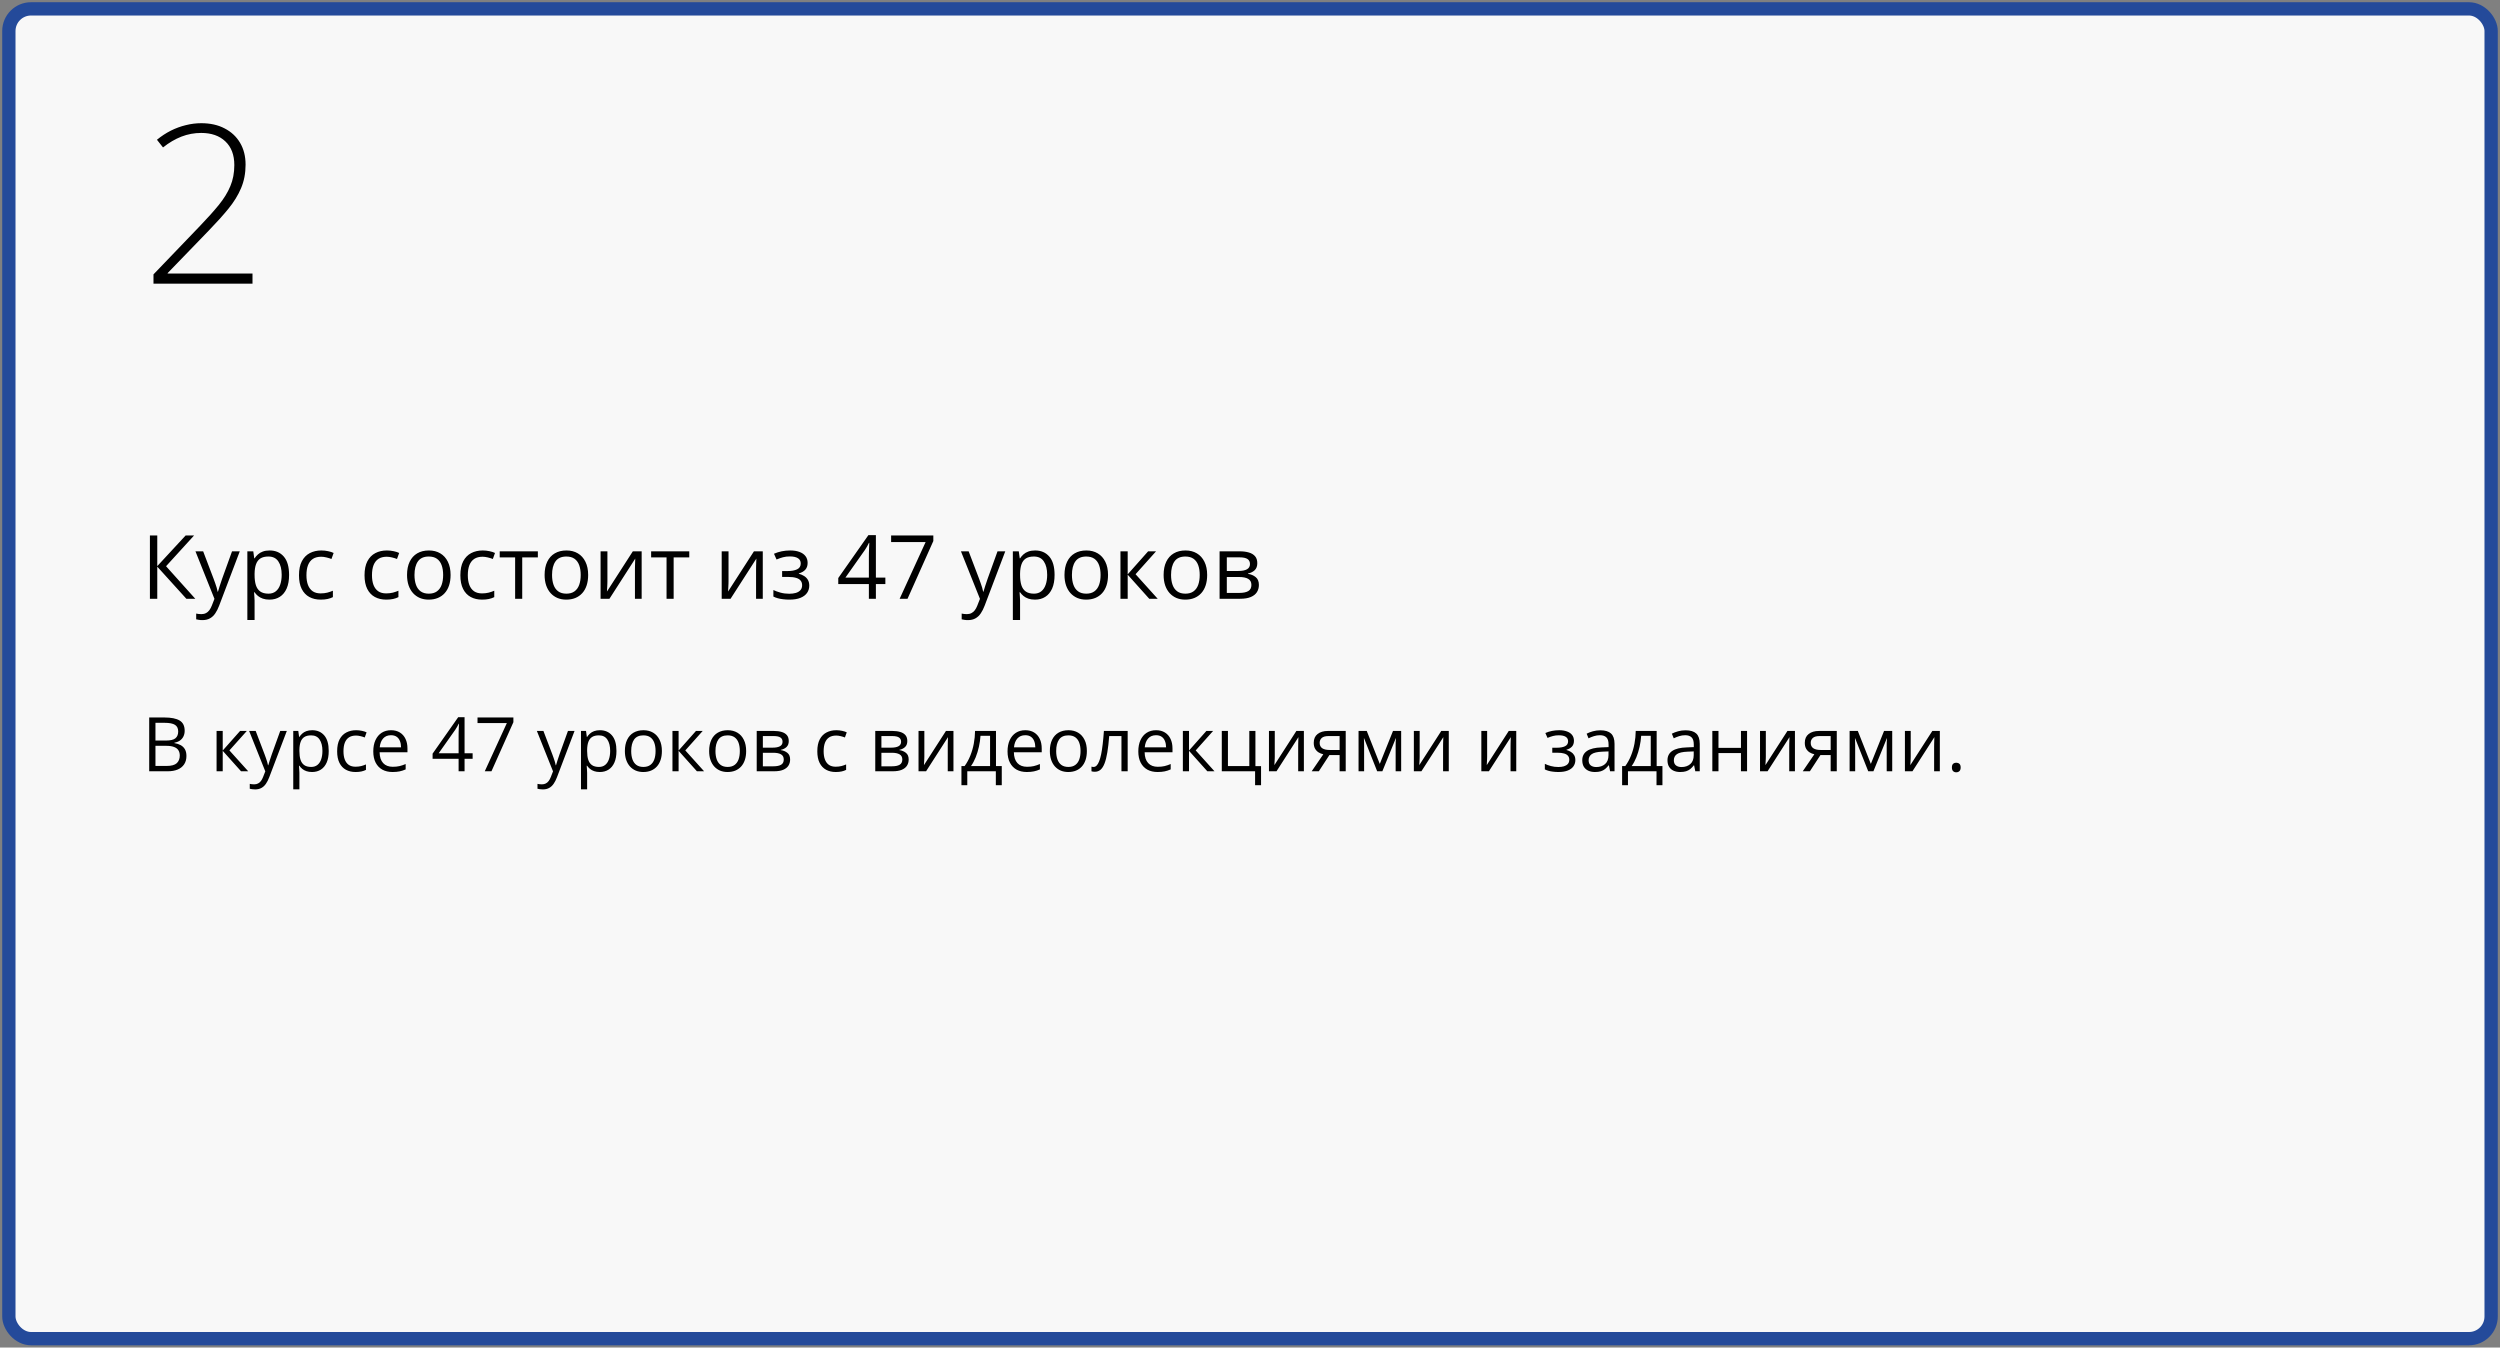 <?xml version="1.0" encoding="UTF-8"?> <svg xmlns="http://www.w3.org/2000/svg" width="564" height="304" viewBox="0 0 564 304" fill="none"><rect x="0" y="0" width="564" height="304" fill="#808080" stroke="none"/><rect x="2" y="2" width="560" height="300" rx="5" fill="#F8F8F8" stroke="#244A9A" stroke-width="3"></rect><path d="M33.66 161.864H37.097C38.613 161.864 39.753 162.091 40.517 162.545C41.28 162.999 41.662 163.771 41.662 164.861C41.662 165.331 41.571 165.755 41.388 166.131C41.211 166.502 40.951 166.809 40.608 167.052C40.265 167.296 39.842 167.465 39.338 167.559V167.642C39.869 167.725 40.34 167.877 40.749 168.098C41.158 168.319 41.48 168.629 41.712 169.028C41.944 169.426 42.06 169.933 42.06 170.547C42.06 171.294 41.886 171.925 41.538 172.439C41.194 172.954 40.708 173.344 40.077 173.61C39.446 173.87 38.699 174 37.835 174H33.66V161.864ZM35.071 167.069H37.395C38.453 167.069 39.183 166.895 39.587 166.546C39.996 166.197 40.201 165.688 40.201 165.019C40.201 164.327 39.958 163.829 39.471 163.524C38.989 163.22 38.22 163.068 37.163 163.068H35.071V167.069ZM35.071 168.256V172.796H37.595C38.674 172.796 39.438 172.586 39.886 172.166C40.334 171.739 40.558 171.167 40.558 170.447C40.558 169.988 40.456 169.595 40.251 169.269C40.052 168.942 39.725 168.693 39.272 168.521C38.823 168.344 38.223 168.256 37.47 168.256H35.071ZM54.163 164.902H55.682L51.756 169.293L55.998 174H54.379L50.245 169.385V174H48.859V164.902H50.245V169.318L54.163 164.902ZM56.205 164.902H57.683L59.691 170.182C59.808 170.492 59.916 170.79 60.015 171.078C60.115 171.36 60.203 171.632 60.281 171.892C60.358 172.152 60.419 172.403 60.463 172.647H60.522C60.599 172.37 60.71 172.008 60.853 171.56C60.997 171.106 61.152 170.644 61.318 170.173L63.219 164.902H64.705L60.746 175.336C60.535 175.895 60.289 176.382 60.007 176.797C59.73 177.212 59.393 177.531 58.994 177.752C58.596 177.979 58.114 178.092 57.55 178.092C57.29 178.092 57.06 178.076 56.861 178.042C56.662 178.015 56.49 177.982 56.346 177.943V176.839C56.468 176.867 56.615 176.891 56.786 176.914C56.963 176.936 57.146 176.947 57.334 176.947C57.677 176.947 57.973 176.88 58.222 176.748C58.477 176.62 58.695 176.432 58.878 176.183C59.06 175.934 59.218 175.638 59.351 175.295L59.849 174.017L56.205 164.902ZM70.433 164.736C71.567 164.736 72.472 165.126 73.147 165.907C73.822 166.687 74.16 167.86 74.16 169.426C74.16 170.461 74.005 171.33 73.695 172.033C73.385 172.736 72.948 173.267 72.383 173.626C71.824 173.986 71.163 174.166 70.399 174.166C69.918 174.166 69.495 174.102 69.129 173.975C68.764 173.848 68.451 173.676 68.191 173.46C67.931 173.245 67.716 173.009 67.544 172.755H67.444C67.461 172.971 67.48 173.231 67.502 173.535C67.53 173.84 67.544 174.105 67.544 174.332V178.067H66.158V164.902H67.295L67.478 166.247H67.544C67.721 165.97 67.937 165.719 68.191 165.492C68.446 165.259 68.756 165.077 69.121 164.944C69.492 164.806 69.929 164.736 70.433 164.736ZM70.192 165.898C69.561 165.898 69.052 166.02 68.665 166.264C68.283 166.507 68.003 166.872 67.826 167.359C67.649 167.841 67.555 168.447 67.544 169.177V169.443C67.544 170.212 67.627 170.862 67.793 171.394C67.965 171.925 68.244 172.329 68.631 172.605C69.024 172.882 69.55 173.021 70.209 173.021C70.773 173.021 71.243 172.868 71.62 172.564C71.996 172.26 72.275 171.836 72.458 171.294C72.646 170.746 72.74 170.118 72.74 169.41C72.74 168.336 72.53 167.484 72.109 166.853C71.694 166.217 71.055 165.898 70.192 165.898ZM80.211 174.166C79.392 174.166 78.67 173.997 78.044 173.66C77.419 173.322 76.932 172.807 76.584 172.116C76.235 171.424 76.061 170.552 76.061 169.501C76.061 168.4 76.243 167.5 76.608 166.803C76.979 166.1 77.488 165.58 78.136 165.243C78.783 164.905 79.519 164.736 80.344 164.736C80.797 164.736 81.235 164.783 81.655 164.877C82.081 164.966 82.43 165.079 82.701 165.218L82.286 166.372C82.009 166.261 81.689 166.161 81.323 166.073C80.963 165.984 80.626 165.94 80.311 165.94C79.68 165.94 79.154 166.076 78.733 166.347C78.318 166.618 78.006 167.016 77.795 167.542C77.591 168.068 77.488 168.715 77.488 169.484C77.488 170.22 77.588 170.848 77.787 171.369C77.992 171.889 78.293 172.287 78.692 172.564C79.096 172.835 79.599 172.971 80.203 172.971C80.684 172.971 81.118 172.921 81.506 172.821C81.893 172.716 82.245 172.594 82.56 172.456V173.685C82.256 173.84 81.915 173.958 81.539 174.042C81.168 174.125 80.726 174.166 80.211 174.166ZM88.221 164.736C88.996 164.736 89.66 164.908 90.213 165.251C90.767 165.594 91.19 166.076 91.483 166.695C91.777 167.31 91.923 168.029 91.923 168.854V169.708H85.64C85.656 170.777 85.922 171.59 86.436 172.149C86.951 172.708 87.676 172.987 88.611 172.987C89.187 172.987 89.696 172.935 90.139 172.83C90.581 172.724 91.041 172.569 91.517 172.365V173.577C91.057 173.781 90.601 173.931 90.147 174.025C89.699 174.119 89.168 174.166 88.553 174.166C87.679 174.166 86.915 173.989 86.262 173.635C85.615 173.275 85.111 172.749 84.751 172.058C84.392 171.366 84.212 170.519 84.212 169.518C84.212 168.538 84.375 167.691 84.702 166.978C85.034 166.258 85.499 165.705 86.096 165.317C86.699 164.93 87.408 164.736 88.221 164.736ZM88.205 165.865C87.469 165.865 86.882 166.106 86.445 166.587C86.008 167.069 85.748 167.741 85.665 168.604H90.479C90.474 168.062 90.388 167.586 90.222 167.177C90.061 166.762 89.815 166.441 89.483 166.214C89.151 165.981 88.725 165.865 88.205 165.865ZM106.624 171.186H104.806V174H103.461V171.186H97.593V170.024L103.37 161.798H104.806V169.941H106.624V171.186ZM103.461 169.941V165.973C103.461 165.669 103.464 165.395 103.47 165.151C103.475 164.902 103.484 164.673 103.495 164.462C103.506 164.247 103.514 164.042 103.52 163.848C103.531 163.654 103.539 163.464 103.544 163.275H103.478C103.373 163.497 103.251 163.732 103.113 163.981C102.98 164.224 102.844 164.443 102.706 164.637L98.962 169.941H103.461ZM109.363 174L114.344 163.126H107.728V161.864H115.821V162.927L110.874 174H109.363ZM121.117 164.902H122.595L124.604 170.182C124.72 170.492 124.828 170.79 124.927 171.078C125.027 171.36 125.115 171.632 125.193 171.892C125.27 172.152 125.331 172.403 125.375 172.647H125.434C125.511 172.37 125.622 172.008 125.766 171.56C125.91 171.106 126.064 170.644 126.23 170.173L128.131 164.902H129.617L125.658 175.336C125.447 175.895 125.201 176.382 124.919 176.797C124.642 177.212 124.305 177.531 123.906 177.752C123.508 177.979 123.026 178.092 122.462 178.092C122.202 178.092 121.972 178.076 121.773 178.042C121.574 178.015 121.402 177.982 121.258 177.943V176.839C121.38 176.867 121.527 176.891 121.698 176.914C121.875 176.936 122.058 176.947 122.246 176.947C122.589 176.947 122.885 176.88 123.134 176.748C123.389 176.62 123.607 176.432 123.79 176.183C123.973 175.934 124.13 175.638 124.263 175.295L124.761 174.017L121.117 164.902ZM135.345 164.736C136.479 164.736 137.384 165.126 138.059 165.907C138.734 166.687 139.072 167.86 139.072 169.426C139.072 170.461 138.917 171.33 138.607 172.033C138.297 172.736 137.86 173.267 137.295 173.626C136.736 173.986 136.075 174.166 135.312 174.166C134.83 174.166 134.407 174.102 134.042 173.975C133.676 173.848 133.364 173.676 133.104 173.46C132.843 173.245 132.628 173.009 132.456 172.755H132.356C132.373 172.971 132.392 173.231 132.415 173.535C132.442 173.84 132.456 174.105 132.456 174.332V178.067H131.07V164.902H132.207L132.39 166.247H132.456C132.633 165.97 132.849 165.719 133.104 165.492C133.358 165.259 133.668 165.077 134.033 164.944C134.404 164.806 134.841 164.736 135.345 164.736ZM135.104 165.898C134.473 165.898 133.964 166.02 133.577 166.264C133.195 166.507 132.915 166.872 132.738 167.359C132.561 167.841 132.467 168.447 132.456 169.177V169.443C132.456 170.212 132.539 170.862 132.705 171.394C132.877 171.925 133.156 172.329 133.543 172.605C133.936 172.882 134.462 173.021 135.121 173.021C135.685 173.021 136.155 172.868 136.532 172.564C136.908 172.26 137.188 171.836 137.37 171.294C137.558 170.746 137.652 170.118 137.652 169.41C137.652 168.336 137.442 167.484 137.021 166.853C136.606 166.217 135.967 165.898 135.104 165.898ZM149.323 169.435C149.323 170.182 149.226 170.848 149.033 171.435C148.839 172.022 148.56 172.517 148.194 172.921C147.829 173.325 147.386 173.635 146.866 173.851C146.352 174.061 145.768 174.166 145.115 174.166C144.506 174.166 143.947 174.061 143.438 173.851C142.934 173.635 142.497 173.325 142.126 172.921C141.761 172.517 141.476 172.022 141.271 171.435C141.072 170.848 140.973 170.182 140.973 169.435C140.973 168.438 141.141 167.592 141.479 166.895C141.817 166.192 142.298 165.658 142.923 165.292C143.554 164.922 144.304 164.736 145.173 164.736C146.003 164.736 146.728 164.922 147.348 165.292C147.973 165.663 148.457 166.2 148.8 166.903C149.149 167.6 149.323 168.444 149.323 169.435ZM142.4 169.435C142.4 170.165 142.497 170.799 142.691 171.335C142.885 171.872 143.183 172.287 143.587 172.581C143.991 172.874 144.512 173.021 145.148 173.021C145.779 173.021 146.296 172.874 146.7 172.581C147.11 172.287 147.411 171.872 147.605 171.335C147.799 170.799 147.896 170.165 147.896 169.435C147.896 168.71 147.799 168.084 147.605 167.559C147.411 167.027 147.112 166.618 146.708 166.33C146.305 166.042 145.782 165.898 145.14 165.898C144.193 165.898 143.499 166.211 143.056 166.836C142.619 167.462 142.4 168.328 142.4 169.435ZM157.01 164.902H158.529L154.603 169.293L158.844 174H157.226L153.092 169.385V174H151.706V164.902H153.092V169.318L157.01 164.902ZM168.332 169.435C168.332 170.182 168.235 170.848 168.042 171.435C167.848 172.022 167.568 172.517 167.203 172.921C166.838 173.325 166.395 173.635 165.875 173.851C165.36 174.061 164.777 174.166 164.124 174.166C163.515 174.166 162.956 174.061 162.447 173.851C161.943 173.635 161.506 173.325 161.135 172.921C160.77 172.517 160.485 172.022 160.28 171.435C160.081 170.848 159.981 170.182 159.981 169.435C159.981 168.438 160.15 167.592 160.488 166.895C160.825 166.192 161.307 165.658 161.932 165.292C162.563 164.922 163.313 164.736 164.182 164.736C165.012 164.736 165.737 164.922 166.356 165.292C166.982 165.663 167.466 166.2 167.809 166.903C168.158 167.6 168.332 168.444 168.332 169.435ZM161.409 169.435C161.409 170.165 161.506 170.799 161.7 171.335C161.893 171.872 162.192 172.287 162.596 172.581C163 172.874 163.52 173.021 164.157 173.021C164.788 173.021 165.305 172.874 165.709 172.581C166.118 172.287 166.42 171.872 166.614 171.335C166.807 170.799 166.904 170.165 166.904 169.435C166.904 168.71 166.807 168.084 166.614 167.559C166.42 167.027 166.121 166.618 165.717 166.33C165.313 166.042 164.79 165.898 164.148 165.898C163.202 165.898 162.508 166.211 162.065 166.836C161.628 167.462 161.409 168.328 161.409 169.435ZM177.944 167.185C177.944 167.755 177.778 168.201 177.446 168.521C177.114 168.837 176.685 169.05 176.16 169.161V169.227C176.73 169.305 177.219 169.509 177.629 169.841C178.044 170.168 178.251 170.669 178.251 171.344C178.251 171.864 178.127 172.323 177.878 172.722C177.629 173.12 177.239 173.433 176.708 173.66C176.176 173.887 175.485 174 174.632 174H170.714V164.902H174.599C175.252 164.902 175.828 164.977 176.326 165.126C176.829 165.27 177.225 165.508 177.513 165.84C177.8 166.172 177.944 166.621 177.944 167.185ZM176.815 171.344C176.815 170.807 176.611 170.42 176.201 170.182C175.797 169.944 175.208 169.825 174.433 169.825H172.101V172.879H174.466C175.23 172.879 175.811 172.763 176.209 172.531C176.613 172.293 176.815 171.897 176.815 171.344ZM176.542 167.343C176.542 166.911 176.384 166.59 176.068 166.38C175.753 166.164 175.236 166.056 174.516 166.056H172.101V168.671H174.275C175.022 168.671 175.587 168.563 175.969 168.347C176.351 168.131 176.542 167.797 176.542 167.343ZM188.536 174.166C187.717 174.166 186.995 173.997 186.37 173.66C185.744 173.322 185.257 172.807 184.909 172.116C184.56 171.424 184.386 170.552 184.386 169.501C184.386 168.4 184.568 167.5 184.934 166.803C185.304 166.1 185.813 165.58 186.461 165.243C187.108 164.905 187.844 164.736 188.669 164.736C189.123 164.736 189.56 164.783 189.98 164.877C190.407 164.966 190.755 165.079 191.026 165.218L190.611 166.372C190.335 166.261 190.014 166.161 189.648 166.073C189.289 165.984 188.951 165.94 188.636 165.94C188.005 165.94 187.479 166.076 187.059 166.347C186.644 166.618 186.331 167.016 186.121 167.542C185.916 168.068 185.813 168.715 185.813 169.484C185.813 170.22 185.913 170.848 186.112 171.369C186.317 171.889 186.619 172.287 187.017 172.564C187.421 172.835 187.925 172.971 188.528 172.971C189.009 172.971 189.444 172.921 189.831 172.821C190.218 172.716 190.57 172.594 190.885 172.456V173.685C190.581 173.84 190.241 173.958 189.864 174.042C189.493 174.125 189.051 174.166 188.536 174.166ZM204.689 167.185C204.689 167.755 204.523 168.201 204.191 168.521C203.859 168.837 203.431 169.05 202.905 169.161V169.227C203.475 169.305 203.965 169.509 204.374 169.841C204.789 170.168 204.997 170.669 204.997 171.344C204.997 171.864 204.872 172.323 204.623 172.722C204.374 173.12 203.984 173.433 203.453 173.66C202.921 173.887 202.23 174 201.377 174H197.459V164.902H201.344C201.997 164.902 202.573 164.977 203.071 165.126C203.574 165.27 203.97 165.508 204.258 165.84C204.546 166.172 204.689 166.621 204.689 167.185ZM203.561 171.344C203.561 170.807 203.356 170.42 202.946 170.182C202.542 169.944 201.953 169.825 201.178 169.825H198.846V172.879H201.211C201.975 172.879 202.556 172.763 202.955 172.531C203.359 172.293 203.561 171.897 203.561 171.344ZM203.287 167.343C203.287 166.911 203.129 166.59 202.813 166.38C202.498 166.164 201.981 166.056 201.261 166.056H198.846V168.671H201.021C201.768 168.671 202.332 168.563 202.714 168.347C203.096 168.131 203.287 167.797 203.287 167.343ZM208.533 164.902V170.622C208.533 170.732 208.53 170.876 208.524 171.053C208.519 171.225 208.511 171.41 208.5 171.609C208.488 171.803 208.477 171.991 208.466 172.174C208.461 172.351 208.452 172.498 208.441 172.614L213.405 164.902H215.099V174H213.812V168.422C213.812 168.245 213.815 168.018 213.82 167.741C213.826 167.465 213.834 167.193 213.845 166.928C213.856 166.657 213.865 166.446 213.87 166.297L208.923 174H207.221V164.902H208.533ZM224.694 164.902V172.83H225.998V177.146H224.661V174H218.22V177.146H216.9V172.83H217.614C218.134 172.11 218.566 171.322 218.909 170.464C219.252 169.606 219.512 168.707 219.689 167.766C219.866 166.82 219.96 165.865 219.971 164.902H224.694ZM223.358 165.998H221.2C221.15 166.806 221.031 167.628 220.843 168.463C220.66 169.299 220.417 170.096 220.112 170.854C219.808 171.607 219.454 172.265 219.05 172.83H223.358V165.998ZM231.31 164.736C232.085 164.736 232.749 164.908 233.302 165.251C233.856 165.594 234.279 166.076 234.572 166.695C234.866 167.31 235.012 168.029 235.012 168.854V169.708H228.729C228.745 170.777 229.011 171.59 229.525 172.149C230.04 172.708 230.765 172.987 231.7 172.987C232.276 172.987 232.785 172.935 233.228 172.83C233.67 172.724 234.13 172.569 234.605 172.365V173.577C234.146 173.781 233.69 173.931 233.236 174.025C232.788 174.119 232.256 174.166 231.642 174.166C230.768 174.166 230.004 173.989 229.351 173.635C228.704 173.275 228.2 172.749 227.84 172.058C227.481 171.366 227.301 170.519 227.301 169.518C227.301 168.538 227.464 167.691 227.791 166.978C228.123 166.258 228.587 165.705 229.185 165.317C229.788 164.93 230.497 164.736 231.31 164.736ZM231.293 165.865C230.557 165.865 229.971 166.106 229.534 166.587C229.097 167.069 228.836 167.741 228.753 168.604H233.568C233.562 168.062 233.477 167.586 233.311 167.177C233.15 166.762 232.904 166.441 232.572 166.214C232.24 165.981 231.814 165.865 231.293 165.865ZM245.197 169.435C245.197 170.182 245.1 170.848 244.907 171.435C244.713 172.022 244.434 172.517 244.068 172.921C243.703 173.325 243.26 173.635 242.74 173.851C242.226 174.061 241.642 174.166 240.989 174.166C240.38 174.166 239.821 174.061 239.312 173.851C238.808 173.635 238.371 173.325 238 172.921C237.635 172.517 237.35 172.022 237.146 171.435C236.946 170.848 236.847 170.182 236.847 169.435C236.847 168.438 237.015 167.592 237.353 166.895C237.691 166.192 238.172 165.658 238.797 165.292C239.428 164.922 240.178 164.736 241.047 164.736C241.877 164.736 242.602 164.922 243.222 165.292C243.847 165.663 244.331 166.2 244.674 166.903C245.023 167.6 245.197 168.444 245.197 169.435ZM238.274 169.435C238.274 170.165 238.371 170.799 238.565 171.335C238.759 171.872 239.057 172.287 239.461 172.581C239.865 172.874 240.386 173.021 241.022 173.021C241.653 173.021 242.17 172.874 242.574 172.581C242.984 172.287 243.285 171.872 243.479 171.335C243.673 170.799 243.77 170.165 243.77 169.435C243.77 168.71 243.673 168.084 243.479 167.559C243.285 167.027 242.986 166.618 242.583 166.33C242.179 166.042 241.656 165.898 241.014 165.898C240.067 165.898 239.373 166.211 238.93 166.836C238.493 167.462 238.274 168.328 238.274 169.435ZM254.403 174H253V166.056H250.236C250.125 167.489 249.984 168.718 249.812 169.742C249.646 170.76 249.436 171.593 249.182 172.24C248.933 172.882 248.628 173.355 248.269 173.66C247.914 173.958 247.491 174.108 246.999 174.108C246.849 174.108 246.708 174.1 246.575 174.083C246.442 174.066 246.329 174.039 246.235 174V172.954C246.307 172.976 246.382 172.993 246.459 173.004C246.542 173.015 246.628 173.021 246.716 173.021C246.965 173.021 247.192 172.918 247.397 172.713C247.607 172.503 247.795 172.188 247.961 171.767C248.133 171.347 248.285 170.815 248.418 170.173C248.551 169.526 248.667 168.765 248.767 167.891C248.872 167.011 248.963 166.015 249.041 164.902H254.403V174ZM260.811 164.736C261.586 164.736 262.25 164.908 262.803 165.251C263.357 165.594 263.78 166.076 264.073 166.695C264.367 167.31 264.513 168.029 264.513 168.854V169.708H258.229C258.246 170.777 258.512 171.59 259.026 172.149C259.541 172.708 260.266 172.987 261.201 172.987C261.777 172.987 262.286 172.935 262.729 172.83C263.171 172.724 263.631 172.569 264.106 172.365V173.577C263.647 173.781 263.191 173.931 262.737 174.025C262.289 174.119 261.757 174.166 261.143 174.166C260.269 174.166 259.505 173.989 258.852 173.635C258.205 173.275 257.701 172.749 257.341 172.058C256.982 171.366 256.802 170.519 256.802 169.518C256.802 168.538 256.965 167.691 257.292 166.978C257.624 166.258 258.088 165.705 258.686 165.317C259.289 164.93 259.998 164.736 260.811 164.736ZM260.794 165.865C260.058 165.865 259.472 166.106 259.035 166.587C258.597 167.069 258.337 167.741 258.254 168.604H263.069C263.063 168.062 262.978 167.586 262.812 167.177C262.651 166.762 262.405 166.441 262.073 166.214C261.741 165.981 261.315 165.865 260.794 165.865ZM272.158 164.902H273.677L269.751 169.293L273.993 174H272.374L268.24 169.385V174H266.854V164.902H268.24V169.318L272.158 164.902ZM284.493 177.146H283.148V174H275.636V164.902H277.022V172.83H281.845V164.902H283.223V172.846H284.493V177.146ZM287.589 164.902V170.622C287.589 170.732 287.587 170.876 287.581 171.053C287.576 171.225 287.567 171.41 287.556 171.609C287.545 171.803 287.534 171.991 287.523 172.174C287.517 172.351 287.509 172.498 287.498 172.614L292.462 164.902H294.155V174H292.869V168.422C292.869 168.245 292.871 168.018 292.877 167.741C292.882 167.465 292.891 167.193 292.902 166.928C292.913 166.657 292.921 166.446 292.927 166.297L287.979 174H286.278V164.902H287.589ZM297.525 174H295.915L298.538 170.165C298.156 170.082 297.802 169.941 297.476 169.742C297.149 169.537 296.883 169.257 296.679 168.903C296.479 168.549 296.38 168.109 296.38 167.583C296.38 166.709 296.67 166.045 297.251 165.591C297.838 165.132 298.61 164.902 299.567 164.902H303.593V174H302.215V170.348H299.908L297.525 174ZM297.716 167.592C297.716 168.134 297.91 168.538 298.297 168.804C298.685 169.064 299.238 169.194 299.958 169.194H302.215V166.056H299.717C299.008 166.056 298.497 166.2 298.181 166.488C297.871 166.77 297.716 167.138 297.716 167.592ZM316.103 164.902V174H314.857V168.073C314.857 167.83 314.863 167.583 314.874 167.334C314.891 167.08 314.91 166.825 314.932 166.571H314.882L311.861 174H310.69L307.744 166.571H307.694C307.71 166.825 307.722 167.08 307.727 167.334C307.738 167.583 307.744 167.846 307.744 168.123V174H306.49V164.902H308.341L311.28 172.34L314.26 164.902H316.103ZM320.278 164.902V170.622C320.278 170.732 320.275 170.876 320.27 171.053C320.264 171.225 320.256 171.41 320.245 171.609C320.234 171.803 320.222 171.991 320.211 172.174C320.206 172.351 320.198 172.498 320.187 172.614L325.15 164.902H326.844V174H325.557V168.422C325.557 168.245 325.56 168.018 325.565 167.741C325.571 167.465 325.579 167.193 325.59 166.928C325.601 166.657 325.61 166.446 325.615 166.297L320.668 174H318.966V164.902H320.278ZM335.501 164.902V170.622C335.501 170.732 335.499 170.876 335.493 171.053C335.488 171.225 335.479 171.41 335.468 171.609C335.457 171.803 335.446 171.991 335.435 172.174C335.43 172.351 335.421 172.498 335.41 172.614L340.374 164.902H342.067V174H340.781V168.422C340.781 168.245 340.784 168.018 340.789 167.741C340.795 167.465 340.803 167.193 340.814 166.928C340.825 166.657 340.833 166.446 340.839 166.297L335.892 174H334.19V164.902H335.501ZM351.754 164.736C352.435 164.736 353.024 164.83 353.522 165.019C354.021 165.201 354.405 165.47 354.676 165.824C354.947 166.178 355.083 166.61 355.083 167.119C355.083 167.667 354.934 168.104 354.635 168.43C354.336 168.757 353.924 168.992 353.398 169.136V169.202C353.769 169.302 354.104 169.446 354.402 169.634C354.707 169.816 354.947 170.06 355.125 170.364C355.307 170.663 355.398 171.037 355.398 171.485C355.398 171.994 355.26 172.453 354.983 172.863C354.707 173.267 354.286 173.585 353.722 173.817C353.157 174.05 352.443 174.166 351.58 174.166C351.154 174.166 350.75 174.141 350.368 174.091C349.986 174.047 349.64 173.981 349.331 173.892C349.021 173.804 348.75 173.698 348.517 173.577V172.323C348.904 172.511 349.358 172.677 349.878 172.821C350.399 172.965 350.96 173.037 351.563 173.037C352.028 173.037 352.446 172.985 352.817 172.879C353.188 172.769 353.481 172.594 353.697 172.356C353.918 172.113 354.029 171.795 354.029 171.402C354.029 171.042 353.932 170.746 353.738 170.514C353.545 170.276 353.254 170.101 352.867 169.991C352.485 169.875 352.001 169.816 351.414 169.816H350.194V168.688H351.198C351.979 168.688 352.601 168.577 353.066 168.355C353.531 168.134 353.763 167.761 353.763 167.235C353.763 166.781 353.583 166.444 353.224 166.222C352.864 165.995 352.349 165.882 351.68 165.882C351.182 165.882 350.742 165.934 350.36 166.04C349.978 166.139 349.566 166.283 349.123 166.471L348.633 165.367C349.109 165.157 349.607 164.999 350.127 164.894C350.648 164.789 351.19 164.736 351.754 164.736ZM361.035 164.753C362.119 164.753 362.924 164.996 363.45 165.483C363.976 165.97 364.239 166.748 364.239 167.816V174H363.234L362.969 172.655H362.902C362.648 172.987 362.382 173.267 362.105 173.494C361.829 173.715 361.508 173.884 361.143 174C360.783 174.111 360.34 174.166 359.814 174.166C359.261 174.166 358.769 174.069 358.337 173.875C357.911 173.682 357.573 173.389 357.324 172.996C357.081 172.603 356.959 172.105 356.959 171.501C356.959 170.594 357.319 169.897 358.038 169.41C358.757 168.923 359.853 168.657 361.325 168.613L362.894 168.546V167.99C362.894 167.204 362.725 166.654 362.388 166.338C362.05 166.023 361.574 165.865 360.96 165.865C360.484 165.865 360.03 165.934 359.599 166.073C359.167 166.211 358.757 166.374 358.37 166.562L357.947 165.517C358.356 165.306 358.827 165.126 359.358 164.977C359.889 164.828 360.448 164.753 361.035 164.753ZM362.877 169.518L361.491 169.576C360.357 169.62 359.557 169.805 359.092 170.132C358.627 170.458 358.395 170.92 358.395 171.518C358.395 172.038 358.553 172.423 358.868 172.672C359.184 172.921 359.601 173.045 360.122 173.045C360.93 173.045 361.591 172.821 362.105 172.373C362.62 171.925 362.877 171.252 362.877 170.356V169.518ZM373.743 164.902V172.83H375.046V177.146H373.71V174H367.269V177.146H365.949V172.83H366.663C367.183 172.11 367.614 171.322 367.958 170.464C368.301 169.606 368.561 168.707 368.738 167.766C368.915 166.82 369.009 165.865 369.02 164.902H373.743ZM372.407 165.998H370.249C370.199 166.806 370.08 167.628 369.892 168.463C369.709 169.299 369.465 170.096 369.161 170.854C368.857 171.607 368.503 172.265 368.099 172.83H372.407V165.998ZM380.259 164.753C381.344 164.753 382.149 164.996 382.675 165.483C383.201 165.97 383.463 166.748 383.463 167.816V174H382.459L382.193 172.655H382.127C381.872 172.987 381.607 173.267 381.33 173.494C381.053 173.715 380.732 173.884 380.367 174C380.007 174.111 379.565 174.166 379.039 174.166C378.486 174.166 377.993 174.069 377.562 173.875C377.135 173.682 376.798 173.389 376.549 172.996C376.305 172.603 376.184 172.105 376.184 171.501C376.184 170.594 376.543 169.897 377.263 169.41C377.982 168.923 379.078 168.657 380.55 168.613L382.119 168.546V167.99C382.119 167.204 381.95 166.654 381.612 166.338C381.275 166.023 380.799 165.865 380.185 165.865C379.709 165.865 379.255 165.934 378.823 166.073C378.392 166.211 377.982 166.374 377.595 166.562L377.171 165.517C377.581 165.306 378.051 165.126 378.583 164.977C379.114 164.828 379.673 164.753 380.259 164.753ZM382.102 169.518L380.716 169.576C379.581 169.62 378.782 169.805 378.317 170.132C377.852 170.458 377.62 170.92 377.62 171.518C377.62 172.038 377.777 172.423 378.093 172.672C378.408 172.921 378.826 173.045 379.346 173.045C380.154 173.045 380.815 172.821 381.33 172.373C381.845 171.925 382.102 171.252 382.102 170.356V169.518ZM387.688 164.902V168.721H392.76V164.902H394.138V174H392.76V169.891H387.688V174H386.302V164.902H387.688ZM398.372 164.902V170.622C398.372 170.732 398.369 170.876 398.363 171.053C398.358 171.225 398.349 171.41 398.338 171.609C398.327 171.803 398.316 171.991 398.305 172.174C398.3 172.351 398.291 172.498 398.28 172.614L403.244 164.902H404.938V174H403.651V168.422C403.651 168.245 403.654 168.018 403.659 167.741C403.665 167.465 403.673 167.193 403.684 166.928C403.695 166.657 403.703 166.446 403.709 166.297L398.762 174H397.06V164.902H398.372ZM408.308 174H406.697L409.32 170.165C408.938 170.082 408.584 169.941 408.258 169.742C407.931 169.537 407.666 169.257 407.461 168.903C407.262 168.549 407.162 168.109 407.162 167.583C407.162 166.709 407.453 166.045 408.034 165.591C408.62 165.132 409.392 164.902 410.35 164.902H414.375V174H412.998V170.348H410.69L408.308 174ZM408.499 167.592C408.499 168.134 408.692 168.538 409.08 168.804C409.467 169.064 410.02 169.194 410.74 169.194H412.998V166.056H410.499C409.791 166.056 409.279 166.2 408.963 166.488C408.653 166.77 408.499 167.138 408.499 167.592ZM426.885 164.902V174H425.64V168.073C425.64 167.83 425.645 167.583 425.656 167.334C425.673 167.08 425.692 166.825 425.714 166.571H425.665L422.643 174H421.473L418.526 166.571H418.476C418.493 166.825 418.504 167.08 418.509 167.334C418.52 167.583 418.526 167.846 418.526 168.123V174H417.272V164.902H419.124L422.062 172.34L425.042 164.902H426.885ZM431.06 164.902V170.622C431.06 170.732 431.057 170.876 431.052 171.053C431.046 171.225 431.038 171.41 431.027 171.609C431.016 171.803 431.005 171.991 430.994 172.174C430.988 172.351 430.98 172.498 430.969 172.614L435.933 164.902H437.626V174H436.339V168.422C436.339 168.245 436.342 168.018 436.348 167.741C436.353 167.465 436.361 167.193 436.373 166.928C436.384 166.657 436.392 166.446 436.397 166.297L431.45 174H429.749V164.902H431.06ZM440.349 173.137C440.349 172.749 440.443 172.475 440.631 172.315C440.819 172.149 441.049 172.066 441.32 172.066C441.602 172.066 441.84 172.149 442.034 172.315C442.227 172.475 442.324 172.749 442.324 173.137C442.324 173.519 442.227 173.798 442.034 173.975C441.84 174.147 441.602 174.232 441.32 174.232C441.049 174.232 440.819 174.147 440.631 173.975C440.443 173.798 440.349 173.519 440.349 173.137Z" fill="black"></path><path d="M44.055 135.082H42.043L35.48 127.836V135.082H33.82V120.805H35.48V127.719L41.877 120.805H43.781L37.463 127.738L44.055 135.082ZM44.094 124.379H45.832L48.195 130.59C48.332 130.954 48.459 131.306 48.576 131.645C48.693 131.977 48.797 132.296 48.889 132.602C48.98 132.908 49.051 133.204 49.103 133.49H49.172C49.263 133.165 49.393 132.738 49.562 132.211C49.732 131.677 49.914 131.133 50.109 130.58L52.346 124.379H54.094L49.435 136.654C49.188 137.312 48.898 137.885 48.566 138.373C48.241 138.861 47.844 139.236 47.375 139.496C46.906 139.763 46.34 139.896 45.676 139.896C45.37 139.896 45.1 139.877 44.865 139.838C44.631 139.805 44.429 139.766 44.26 139.721V138.422C44.403 138.454 44.575 138.484 44.777 138.51C44.986 138.536 45.2 138.549 45.422 138.549C45.825 138.549 46.174 138.471 46.467 138.314C46.766 138.165 47.023 137.943 47.238 137.65C47.453 137.357 47.639 137.009 47.795 136.605L48.381 135.102L44.094 124.379ZM60.832 124.184C62.167 124.184 63.231 124.643 64.025 125.561C64.82 126.479 65.217 127.859 65.217 129.701C65.217 130.919 65.034 131.941 64.67 132.768C64.305 133.594 63.791 134.219 63.127 134.643C62.469 135.066 61.691 135.277 60.793 135.277C60.227 135.277 59.728 135.202 59.299 135.053C58.869 134.903 58.501 134.701 58.195 134.447C57.889 134.193 57.635 133.917 57.434 133.617H57.316C57.336 133.871 57.359 134.177 57.385 134.535C57.417 134.893 57.434 135.206 57.434 135.473V139.867H55.803V124.379H57.141L57.355 125.961H57.434C57.642 125.635 57.896 125.339 58.195 125.072C58.495 124.799 58.859 124.584 59.289 124.428C59.725 124.265 60.24 124.184 60.832 124.184ZM60.549 125.551C59.807 125.551 59.208 125.694 58.752 125.98C58.303 126.267 57.974 126.697 57.766 127.27C57.557 127.836 57.447 128.549 57.434 129.408V129.721C57.434 130.626 57.531 131.391 57.727 132.016C57.928 132.641 58.257 133.116 58.713 133.441C59.175 133.767 59.794 133.93 60.568 133.93C61.232 133.93 61.786 133.751 62.228 133.393C62.671 133.035 63 132.536 63.215 131.898C63.436 131.254 63.547 130.515 63.547 129.682C63.547 128.419 63.3 127.416 62.805 126.674C62.316 125.925 61.565 125.551 60.549 125.551ZM72.336 135.277C71.372 135.277 70.523 135.079 69.787 134.682C69.051 134.285 68.478 133.679 68.068 132.865C67.658 132.051 67.453 131.026 67.453 129.789C67.453 128.493 67.668 127.436 68.098 126.615C68.534 125.788 69.133 125.176 69.894 124.779C70.656 124.382 71.522 124.184 72.492 124.184C73.026 124.184 73.54 124.239 74.035 124.35C74.537 124.454 74.947 124.587 75.266 124.75L74.777 126.107C74.452 125.977 74.074 125.86 73.644 125.756C73.221 125.652 72.824 125.6 72.453 125.6C71.711 125.6 71.092 125.759 70.598 126.078C70.109 126.397 69.742 126.866 69.494 127.484C69.253 128.103 69.133 128.865 69.133 129.77C69.133 130.635 69.25 131.374 69.484 131.986C69.725 132.598 70.08 133.067 70.549 133.393C71.024 133.712 71.617 133.871 72.326 133.871C72.893 133.871 73.404 133.812 73.859 133.695C74.315 133.572 74.728 133.428 75.1 133.266V134.711C74.742 134.893 74.341 135.033 73.898 135.131C73.462 135.229 72.941 135.277 72.336 135.277ZM87.121 135.277C86.158 135.277 85.308 135.079 84.572 134.682C83.837 134.285 83.264 133.679 82.853 132.865C82.443 132.051 82.238 131.026 82.238 129.789C82.238 128.493 82.453 127.436 82.883 126.615C83.319 125.788 83.918 125.176 84.68 124.779C85.441 124.382 86.307 124.184 87.277 124.184C87.811 124.184 88.326 124.239 88.82 124.35C89.322 124.454 89.732 124.587 90.051 124.75L89.562 126.107C89.237 125.977 88.859 125.86 88.43 125.756C88.007 125.652 87.609 125.6 87.238 125.6C86.496 125.6 85.878 125.759 85.383 126.078C84.894 126.397 84.527 126.866 84.279 127.484C84.038 128.103 83.918 128.865 83.918 129.77C83.918 130.635 84.035 131.374 84.269 131.986C84.51 132.598 84.865 133.067 85.334 133.393C85.809 133.712 86.402 133.871 87.111 133.871C87.678 133.871 88.189 133.812 88.644 133.695C89.1 133.572 89.514 133.428 89.885 133.266V134.711C89.527 134.893 89.126 135.033 88.684 135.131C88.247 135.229 87.727 135.277 87.121 135.277ZM101.652 129.711C101.652 130.59 101.538 131.374 101.311 132.064C101.083 132.755 100.754 133.337 100.324 133.812C99.894 134.288 99.374 134.652 98.762 134.906C98.156 135.154 97.469 135.277 96.701 135.277C95.985 135.277 95.328 135.154 94.728 134.906C94.136 134.652 93.622 134.288 93.186 133.812C92.756 133.337 92.421 132.755 92.18 132.064C91.945 131.374 91.828 130.59 91.828 129.711C91.828 128.539 92.027 127.543 92.424 126.723C92.821 125.896 93.387 125.268 94.123 124.838C94.865 124.402 95.747 124.184 96.769 124.184C97.746 124.184 98.599 124.402 99.328 124.838C100.064 125.274 100.633 125.906 101.037 126.732C101.447 127.553 101.652 128.546 101.652 129.711ZM93.508 129.711C93.508 130.57 93.622 131.316 93.85 131.947C94.078 132.579 94.429 133.067 94.904 133.412C95.38 133.757 95.992 133.93 96.74 133.93C97.482 133.93 98.091 133.757 98.566 133.412C99.048 133.067 99.403 132.579 99.631 131.947C99.859 131.316 99.973 130.57 99.973 129.711C99.973 128.858 99.859 128.122 99.631 127.504C99.403 126.879 99.051 126.397 98.576 126.059C98.101 125.72 97.486 125.551 96.731 125.551C95.617 125.551 94.8 125.919 94.279 126.654C93.765 127.39 93.508 128.409 93.508 129.711ZM108.742 135.277C107.779 135.277 106.929 135.079 106.193 134.682C105.458 134.285 104.885 133.679 104.475 132.865C104.064 132.051 103.859 131.026 103.859 129.789C103.859 128.493 104.074 127.436 104.504 126.615C104.94 125.788 105.539 125.176 106.301 124.779C107.062 124.382 107.928 124.184 108.898 124.184C109.432 124.184 109.947 124.239 110.441 124.35C110.943 124.454 111.353 124.587 111.672 124.75L111.184 126.107C110.858 125.977 110.48 125.86 110.051 125.756C109.628 125.652 109.23 125.6 108.859 125.6C108.117 125.6 107.499 125.759 107.004 126.078C106.516 126.397 106.148 126.866 105.9 127.484C105.66 128.103 105.539 128.865 105.539 129.77C105.539 130.635 105.656 131.374 105.891 131.986C106.132 132.598 106.486 133.067 106.955 133.393C107.43 133.712 108.023 133.871 108.732 133.871C109.299 133.871 109.81 133.812 110.266 133.695C110.721 133.572 111.135 133.428 111.506 133.266V134.711C111.148 134.893 110.747 135.033 110.305 135.131C109.868 135.229 109.348 135.277 108.742 135.277ZM121.34 125.756H117.814V135.082H116.213V125.756H112.736V124.379H121.34V125.756ZM132.688 129.711C132.688 130.59 132.574 131.374 132.346 132.064C132.118 132.755 131.789 133.337 131.359 133.812C130.93 134.288 130.409 134.652 129.797 134.906C129.191 135.154 128.505 135.277 127.736 135.277C127.02 135.277 126.363 135.154 125.764 134.906C125.171 134.652 124.657 134.288 124.221 133.812C123.791 133.337 123.456 132.755 123.215 132.064C122.98 131.374 122.863 130.59 122.863 129.711C122.863 128.539 123.062 127.543 123.459 126.723C123.856 125.896 124.423 125.268 125.158 124.838C125.9 124.402 126.783 124.184 127.805 124.184C128.781 124.184 129.634 124.402 130.363 124.838C131.099 125.274 131.669 125.906 132.072 126.732C132.482 127.553 132.688 128.546 132.688 129.711ZM124.543 129.711C124.543 130.57 124.657 131.316 124.885 131.947C125.113 132.579 125.464 133.067 125.939 133.412C126.415 133.757 127.027 133.93 127.775 133.93C128.518 133.93 129.126 133.757 129.602 133.412C130.083 133.067 130.438 132.579 130.666 131.947C130.894 131.316 131.008 130.57 131.008 129.711C131.008 128.858 130.894 128.122 130.666 127.504C130.438 126.879 130.087 126.397 129.611 126.059C129.136 125.72 128.521 125.551 127.766 125.551C126.652 125.551 125.835 125.919 125.314 126.654C124.8 127.39 124.543 128.409 124.543 129.711ZM137.033 124.379V131.107C137.033 131.238 137.03 131.407 137.023 131.615C137.017 131.817 137.007 132.035 136.994 132.27C136.981 132.497 136.968 132.719 136.955 132.934C136.949 133.142 136.939 133.314 136.926 133.451L142.766 124.379H144.758V135.082H143.244V128.52C143.244 128.311 143.247 128.044 143.254 127.719C143.26 127.393 143.27 127.074 143.283 126.762C143.296 126.443 143.306 126.195 143.312 126.02L137.492 135.082H135.49V124.379H137.033ZM155.5 125.756H151.975V135.082H150.373V125.756H146.896V124.379H155.5V125.756ZM164.357 124.379V131.107C164.357 131.238 164.354 131.407 164.348 131.615C164.341 131.817 164.331 132.035 164.318 132.27C164.305 132.497 164.292 132.719 164.279 132.934C164.273 133.142 164.263 133.314 164.25 133.451L170.09 124.379H172.082V135.082H170.568V128.52C170.568 128.311 170.572 128.044 170.578 127.719C170.585 127.393 170.594 127.074 170.607 126.762C170.62 126.443 170.63 126.195 170.637 126.02L164.816 135.082H162.814V124.379H164.357ZM178.283 124.184C179.084 124.184 179.777 124.294 180.363 124.516C180.949 124.73 181.402 125.046 181.721 125.463C182.04 125.88 182.199 126.387 182.199 126.986C182.199 127.631 182.023 128.145 181.672 128.529C181.32 128.913 180.835 129.19 180.217 129.359V129.438C180.653 129.555 181.047 129.724 181.398 129.945C181.757 130.16 182.04 130.447 182.248 130.805C182.463 131.156 182.57 131.596 182.57 132.123C182.57 132.722 182.408 133.262 182.082 133.744C181.757 134.219 181.262 134.594 180.598 134.867C179.934 135.141 179.094 135.277 178.078 135.277C177.577 135.277 177.102 135.248 176.652 135.189C176.203 135.137 175.796 135.059 175.432 134.955C175.067 134.851 174.748 134.727 174.475 134.584V133.109C174.93 133.331 175.464 133.526 176.076 133.695C176.688 133.865 177.349 133.949 178.059 133.949C178.605 133.949 179.097 133.887 179.533 133.764C179.969 133.633 180.314 133.428 180.568 133.148C180.829 132.862 180.959 132.488 180.959 132.025C180.959 131.602 180.845 131.254 180.617 130.98C180.389 130.701 180.048 130.495 179.592 130.365C179.143 130.229 178.573 130.16 177.883 130.16H176.447V128.832H177.629C178.547 128.832 179.279 128.702 179.826 128.441C180.373 128.181 180.646 127.742 180.646 127.123C180.646 126.589 180.435 126.192 180.012 125.932C179.589 125.665 178.983 125.531 178.195 125.531C177.609 125.531 177.092 125.593 176.643 125.717C176.193 125.834 175.708 126.003 175.188 126.225L174.611 124.926C175.171 124.678 175.757 124.493 176.369 124.369C176.981 124.245 177.619 124.184 178.283 124.184ZM199.738 131.771H197.6V135.082H196.018V131.771H189.113V130.404L195.91 120.727H197.6V130.307H199.738V131.771ZM196.018 130.307V125.639C196.018 125.281 196.021 124.958 196.027 124.672C196.034 124.379 196.044 124.109 196.057 123.861C196.07 123.607 196.079 123.367 196.086 123.139C196.099 122.911 196.109 122.686 196.115 122.465H196.037C195.913 122.725 195.77 123.002 195.607 123.295C195.451 123.581 195.292 123.839 195.129 124.066L190.725 130.307H196.018ZM202.961 135.082L208.82 122.289H201.037V120.805H210.559V122.055L204.738 135.082H202.961ZM216.789 124.379H218.527L220.891 130.59C221.027 130.954 221.154 131.306 221.271 131.645C221.389 131.977 221.493 132.296 221.584 132.602C221.675 132.908 221.747 133.204 221.799 133.49H221.867C221.958 133.165 222.089 132.738 222.258 132.211C222.427 131.677 222.609 131.133 222.805 130.58L225.041 124.379H226.789L222.131 136.654C221.883 137.312 221.594 137.885 221.262 138.373C220.936 138.861 220.539 139.236 220.07 139.496C219.602 139.763 219.035 139.896 218.371 139.896C218.065 139.896 217.795 139.877 217.561 139.838C217.326 139.805 217.124 139.766 216.955 139.721V138.422C217.098 138.454 217.271 138.484 217.473 138.51C217.681 138.536 217.896 138.549 218.117 138.549C218.521 138.549 218.869 138.471 219.162 138.314C219.462 138.165 219.719 137.943 219.934 137.65C220.148 137.357 220.334 137.009 220.49 136.605L221.076 135.102L216.789 124.379ZM233.527 124.184C234.862 124.184 235.926 124.643 236.721 125.561C237.515 126.479 237.912 127.859 237.912 129.701C237.912 130.919 237.73 131.941 237.365 132.768C237.001 133.594 236.486 134.219 235.822 134.643C235.165 135.066 234.387 135.277 233.488 135.277C232.922 135.277 232.424 135.202 231.994 135.053C231.564 134.903 231.197 134.701 230.891 134.447C230.585 134.193 230.331 133.917 230.129 133.617H230.012C230.031 133.871 230.054 134.177 230.08 134.535C230.113 134.893 230.129 135.206 230.129 135.473V139.867H228.498V124.379H229.836L230.051 125.961H230.129C230.337 125.635 230.591 125.339 230.891 125.072C231.19 124.799 231.555 124.584 231.984 124.428C232.421 124.265 232.935 124.184 233.527 124.184ZM233.244 125.551C232.502 125.551 231.903 125.694 231.447 125.98C230.998 126.267 230.669 126.697 230.461 127.27C230.253 127.836 230.142 128.549 230.129 129.408V129.721C230.129 130.626 230.227 131.391 230.422 132.016C230.624 132.641 230.952 133.116 231.408 133.441C231.87 133.767 232.489 133.93 233.264 133.93C233.928 133.93 234.481 133.751 234.924 133.393C235.367 133.035 235.695 132.536 235.91 131.898C236.132 131.254 236.242 130.515 236.242 129.682C236.242 128.419 235.995 127.416 235.5 126.674C235.012 125.925 234.26 125.551 233.244 125.551ZM249.973 129.711C249.973 130.59 249.859 131.374 249.631 132.064C249.403 132.755 249.074 133.337 248.645 133.812C248.215 134.288 247.694 134.652 247.082 134.906C246.477 135.154 245.79 135.277 245.021 135.277C244.305 135.277 243.648 135.154 243.049 134.906C242.456 134.652 241.942 134.288 241.506 133.812C241.076 133.337 240.741 132.755 240.5 132.064C240.266 131.374 240.148 130.59 240.148 129.711C240.148 128.539 240.347 127.543 240.744 126.723C241.141 125.896 241.708 125.268 242.443 124.838C243.186 124.402 244.068 124.184 245.09 124.184C246.066 124.184 246.919 124.402 247.648 124.838C248.384 125.274 248.954 125.906 249.357 126.732C249.768 127.553 249.973 128.546 249.973 129.711ZM241.828 129.711C241.828 130.57 241.942 131.316 242.17 131.947C242.398 132.579 242.749 133.067 243.225 133.412C243.7 133.757 244.312 133.93 245.061 133.93C245.803 133.93 246.411 133.757 246.887 133.412C247.368 133.067 247.723 132.579 247.951 131.947C248.179 131.316 248.293 130.57 248.293 129.711C248.293 128.858 248.179 128.122 247.951 127.504C247.723 126.879 247.372 126.397 246.896 126.059C246.421 125.72 245.806 125.551 245.051 125.551C243.938 125.551 243.12 125.919 242.6 126.654C242.085 127.39 241.828 128.409 241.828 129.711ZM259.016 124.379H260.803L256.184 129.545L261.174 135.082H259.27L254.406 129.652V135.082H252.775V124.379H254.406V129.574L259.016 124.379ZM272.336 129.711C272.336 130.59 272.222 131.374 271.994 132.064C271.766 132.755 271.438 133.337 271.008 133.812C270.578 134.288 270.057 134.652 269.445 134.906C268.84 135.154 268.153 135.277 267.385 135.277C266.669 135.277 266.011 135.154 265.412 134.906C264.82 134.652 264.305 134.288 263.869 133.812C263.439 133.337 263.104 132.755 262.863 132.064C262.629 131.374 262.512 130.59 262.512 129.711C262.512 128.539 262.71 127.543 263.107 126.723C263.505 125.896 264.071 125.268 264.807 124.838C265.549 124.402 266.431 124.184 267.453 124.184C268.43 124.184 269.283 124.402 270.012 124.838C270.747 125.274 271.317 125.906 271.721 126.732C272.131 127.553 272.336 128.546 272.336 129.711ZM264.191 129.711C264.191 130.57 264.305 131.316 264.533 131.947C264.761 132.579 265.113 133.067 265.588 133.412C266.063 133.757 266.675 133.93 267.424 133.93C268.166 133.93 268.775 133.757 269.25 133.412C269.732 133.067 270.087 132.579 270.314 131.947C270.542 131.316 270.656 130.57 270.656 129.711C270.656 128.858 270.542 128.122 270.314 127.504C270.087 126.879 269.735 126.397 269.26 126.059C268.785 125.72 268.169 125.551 267.414 125.551C266.301 125.551 265.484 125.919 264.963 126.654C264.449 127.39 264.191 128.409 264.191 129.711ZM283.645 127.064C283.645 127.735 283.449 128.259 283.059 128.637C282.668 129.008 282.163 129.258 281.545 129.389V129.467C282.215 129.558 282.792 129.799 283.273 130.189C283.762 130.574 284.006 131.163 284.006 131.957C284.006 132.569 283.859 133.109 283.566 133.578C283.273 134.047 282.814 134.415 282.189 134.682C281.564 134.949 280.751 135.082 279.748 135.082H275.139V124.379H279.709C280.477 124.379 281.154 124.467 281.74 124.643C282.333 124.812 282.798 125.092 283.137 125.482C283.475 125.873 283.645 126.4 283.645 127.064ZM282.316 131.957C282.316 131.326 282.076 130.87 281.594 130.59C281.118 130.31 280.425 130.17 279.514 130.17H276.77V133.764H279.553C280.451 133.764 281.135 133.627 281.604 133.354C282.079 133.074 282.316 132.608 282.316 131.957ZM281.994 127.25C281.994 126.742 281.809 126.365 281.438 126.117C281.066 125.863 280.458 125.736 279.611 125.736H276.77V128.812H279.328C280.207 128.812 280.871 128.686 281.32 128.432C281.77 128.178 281.994 127.784 281.994 127.25Z" fill="black"></path><path d="M56.965 64H34.626V61.9L45.124 50.963C46.8 49.221 48.208 47.651 49.348 46.251C50.503 44.835 51.374 43.419 51.96 42.003C52.562 40.587 52.863 39 52.863 37.242C52.863 34.947 52.188 33.165 50.837 31.895C49.502 30.626 47.688 29.991 45.393 29.991C43.846 29.991 42.357 30.268 40.925 30.821C39.509 31.375 38.125 32.188 36.774 33.263L35.407 31.529C36.4 30.715 37.442 30.032 38.532 29.479C39.639 28.925 40.77 28.51 41.926 28.233C43.081 27.94 44.237 27.794 45.393 27.794C47.427 27.794 49.185 28.185 50.666 28.966C52.163 29.731 53.327 30.813 54.157 32.213C54.987 33.613 55.402 35.257 55.402 37.145C55.402 39.098 55.06 40.872 54.377 42.467C53.71 44.046 52.758 45.592 51.52 47.105C50.283 48.619 48.819 50.247 47.126 51.988L37.824 61.607V61.705H56.965V64Z" fill="black"></path></svg> 